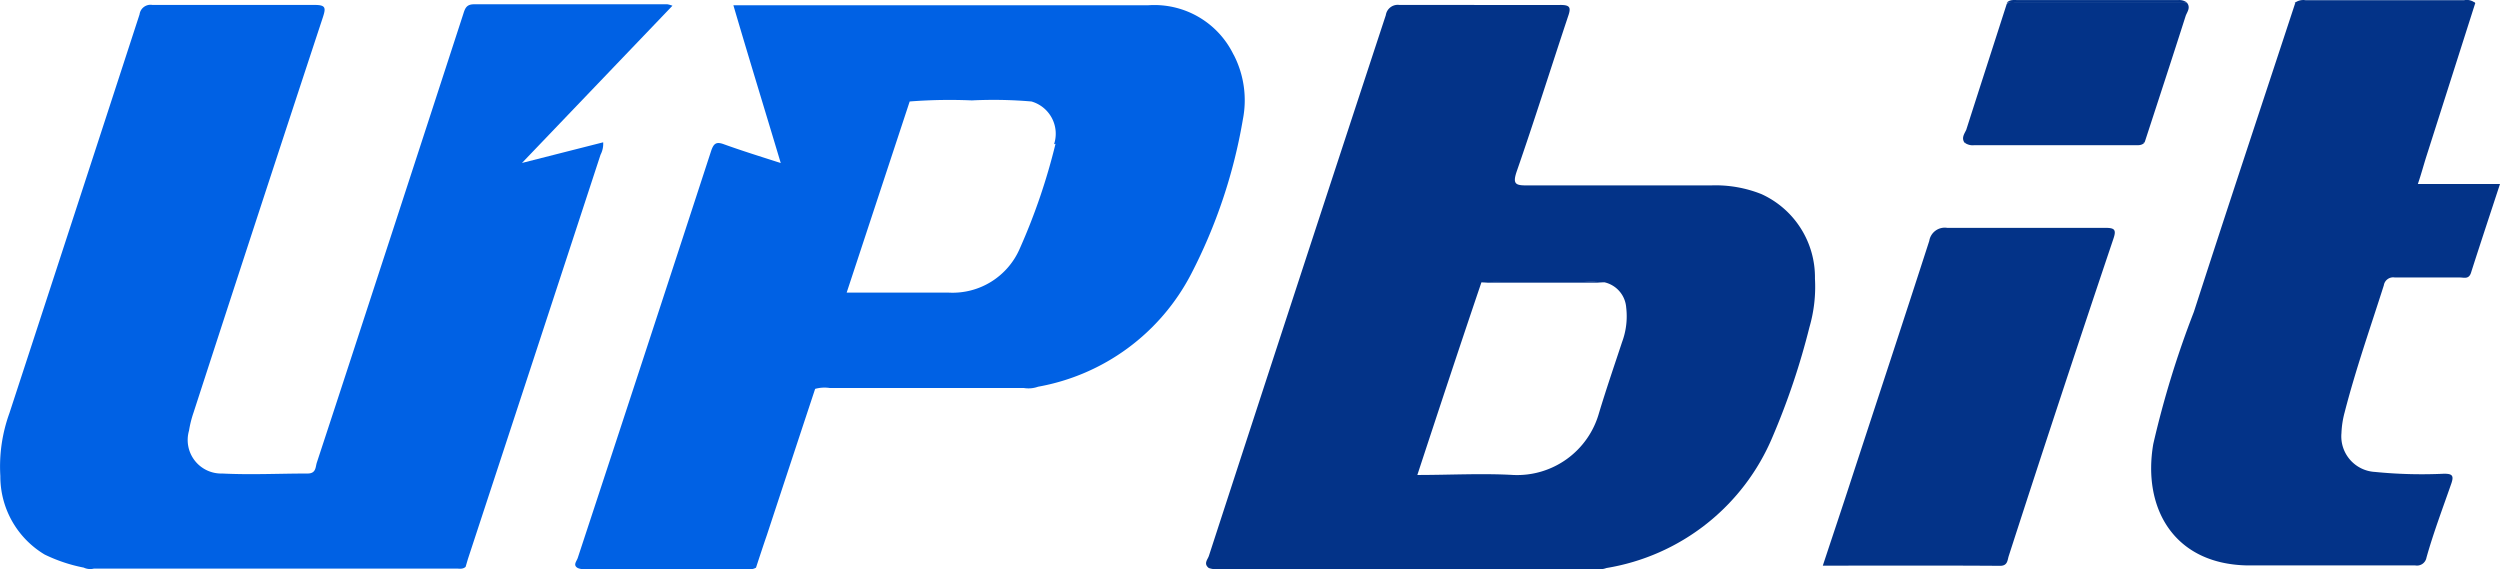 <?xml version="1.0" encoding="UTF-8"?>
<svg xmlns="http://www.w3.org/2000/svg" width="111.748" height="25.448" viewBox="0 0 111.748 25.448">
  <g id="upbit" transform="translate(-1022.324 -5944.263)">
    <path id="Path_31934" data-name="Path 31934" d="M141.094,7.161l-2.2,6.9c-.119.382-.231.8-.366,1.186H142.2c-.446,1.361-.883,2.674-1.3,3.98-.1.287-.31.2-.486.2H137.5a.422.422,0,0,0-.493.35c-.6,1.886-1.258,3.757-1.751,5.675a4.123,4.123,0,0,0-.143.931,1.592,1.592,0,0,0,1.5,1.735,21.069,21.069,0,0,0,3.088.08c.358,0,.446.08.326.43-.382,1.1-.8,2.2-1.114,3.319a.43.43,0,0,1-.5.35h-7.5c-3.3-.056-4.7-2.571-4.211-5.428a42.755,42.755,0,0,1,1.815-5.906c1.488-4.609,3.017-9.2,4.529-13.8a.581.581,0,0,1,.4-.064h7.275a.6.6,0,0,1,.382.064Z" transform="translate(991.872 5937.24)" fill="#033388"></path>
    <path id="Path_31935" data-name="Path 31935" d="M108.17,34.9c.438-1.329.868-2.6,1.281-3.876,1.162-3.55,2.332-7.092,3.478-10.642a.7.7,0,0,1,.8-.581H120.8c.414,0,.5.08.358.493q-2.388,7.092-4.68,14.184c-.056.183-.048.43-.382.43C113.463,34.889,110.852,34.9,108.17,34.9Z" transform="translate(995.632 5934.647)" fill="#033388"></path>
    <path id="Path_31936" data-name="Path 31936" d="M116.1,13.392c-.127-.207,0-.374.088-.557.6-1.878,1.21-3.757,1.815-5.643a.47.47,0,0,1,.342-.064h7.442a.589.589,0,0,1,.287.048c.135.207,0,.374-.072.549-.6,1.878-1.218,3.765-1.831,5.643-.119.1-.263.072-.4.072h-7.323A.661.661,0,0,1,116.1,13.392Z" transform="translate(994.025 5937.233)" fill="#033388"></path>
    <path id="Path_31937" data-name="Path 31937" d="M126.571,7.129H118.5c.143-.151.326-.119.5-.119h7.163a.6.6,0,0,1,.406.119Z" transform="translate(993.524 5937.256)" fill="#033388"></path>
    <path id="Path_31938" data-name="Path 31938" d="M142.739,7.145H134.66a.637.637,0,0,1,.5-.127h7.076A.581.581,0,0,1,142.739,7.145Z" transform="translate(990.227 5937.255)" fill="#033388"></path>
    <path id="Path_31939" data-name="Path 31939" d="M116.11,15h8.071c-.135.159-.318.127-.493.127h-7.124A.6.6,0,0,1,116.11,15Z" transform="translate(994.012 5935.625)" fill="#033388"></path>
    <path id="Path_31940" data-name="Path 31940" d="M100.752,19.522a4.083,4.083,0,0,0-2.388-3.781,5.524,5.524,0,0,0-2.268-.39H87.882c-.493,0-.653-.048-.47-.6.8-2.3,1.528-4.624,2.3-6.941.143-.406.111-.533-.366-.525H82.183a.54.54,0,0,0-.613.454q-3.98,12.1-7.912,24.181c-.056.159-.247.342,0,.533a1.043,1.043,0,0,0,.47.048H90.962a.947.947,0,0,0,.47-.048,9.766,9.766,0,0,0,7.426-5.866,32.459,32.459,0,0,0,1.648-4.9A6.479,6.479,0,0,0,100.752,19.522Zm-8.62,2.826c-.35,1.059-.708,2.1-1.035,3.184a3.8,3.8,0,0,1-3.828,2.762c-1.4-.08-2.81,0-4.29,0,.963-2.929,1.9-5.771,2.865-8.612,1.839-.056,3.669-.088,5.5,0a1.25,1.25,0,0,1,.971,1.13,3.3,3.3,0,0,1-.183,1.536Z" transform="translate(1002.699 5937.2)" fill="#033388"></path>
    <path id="Path_31941" data-name="Path 31941" d="M94.48,22.846h-5.5a28.216,28.216,0,0,1,5.5,0Z" transform="translate(999.548 5934.051)" fill="#033388"></path>
    <path id="Path_31942" data-name="Path 31942" d="M9.534,32.426A7.068,7.068,0,0,1,7.8,31.845a4.067,4.067,0,0,1-1.982-3.51,7.012,7.012,0,0,1,.406-2.81Q9.144,16.6,12.041,7.7a.493.493,0,0,1,.573-.422h7.267c.493,0,.486.143.358.541q-2.913,8.835-5.787,17.686a4.776,4.776,0,0,0-.2.8,1.5,1.5,0,0,0,1.488,1.918c1.274.064,2.547,0,3.813,0,.374,0,.35-.279.406-.47,1.13-3.431,2.245-6.861,3.367-10.292q1.592-4.879,3.184-9.774c.08-.255.143-.446.5-.438h8.628a1.3,1.3,0,0,1,.223.064l-6.726,7.028,3.63-.923a1.067,1.067,0,0,1-.119.557q-2.961,9.042-5.93,18.076l-.1.342c-.135.127-.3.072-.454.08H10a.677.677,0,0,1-.462-.048Z" transform="translate(1016.521 5937.206)" fill="#0061e4"></path>
    <path id="Path_31943" data-name="Path 31943" d="M67.535,9.51A3.932,3.932,0,0,0,63.707,7.3H45.177c.7,2.388,1.4,4.656,2.117,7.052-.915-.294-1.735-.549-2.531-.836-.342-.127-.462-.056-.581.294Q41.206,22.938,38.221,32c-.048.151-.231.326,0,.454a.621.621,0,0,0,.294.048h7.331a.509.509,0,0,0,.342-.064c.159-.486.318-.971.486-1.457q1.075-3.263,2.157-6.535a1.592,1.592,0,0,1,.645-.04h8.676a1.274,1.274,0,0,0,.645-.056,9.615,9.615,0,0,0,6.845-5.046,23.591,23.591,0,0,0,2.308-6.9,4.433,4.433,0,0,0-.414-2.9Zm-7.959,3.98a27.492,27.492,0,0,1-1.592,4.672A3.271,3.271,0,0,1,54.8,20.144H50.24L53.057,11.6a23.082,23.082,0,0,1,2.778-.048A19.9,19.9,0,0,1,58.5,11.6a1.5,1.5,0,0,1,1.011,1.91Z" transform="translate(1009.929 5937.199)" fill="#0061e4"></path>
  </g>
</svg>
